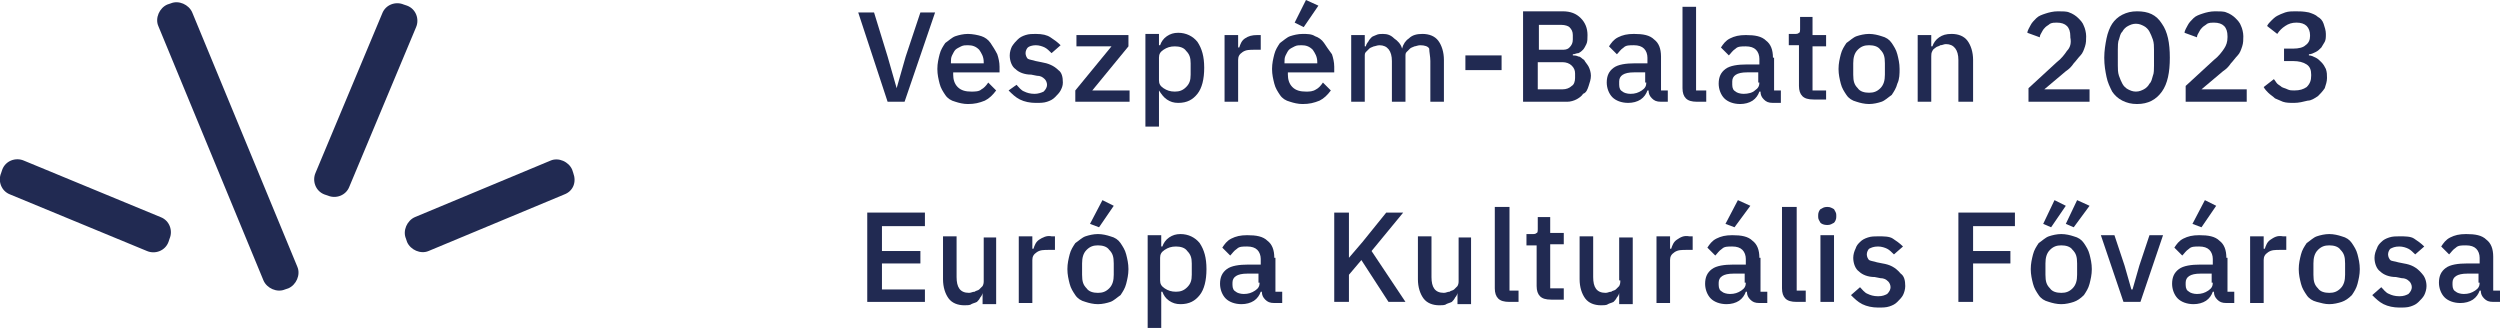 <svg xmlns="http://www.w3.org/2000/svg" xmlns:xlink="http://www.w3.org/1999/xlink" id="Layer_1" x="0px" y="0px" width="221.1px" height="29px" viewBox="0 0 221.1 29" style="enable-background:new 0 0 221.1 29;" xml:space="preserve"><style type="text/css">	.st0{fill:#212A52;}</style><g>	<path class="st0" d="M36,0.5l-0.3-0.1c-0.7-0.3-1.6,0-1.9,0.8l-5.9,14.1c-0.3,0.7,0,1.6,0.8,1.9l0.3,0.1c0.7,0.3,1.6,0,1.9-0.8  l5.9-14.1C37.1,1.7,36.8,0.8,36,0.5z"></path>	<path class="st0" d="M14.2,19.2l-12.1-5c-0.7-0.3-1.6,0-1.9,0.8l-0.1,0.3c-0.3,0.7,0,1.6,0.8,1.9l12.1,5c0.7,0.3,1.6,0,1.9-0.8  l0.1-0.3C15.3,20.4,15,19.5,14.2,19.2z"></path>	<path class="st0" d="M50.7,15.3L50.6,15c-0.3-0.7-1.2-1.1-1.9-0.8l-12,5c-0.7,0.3-1.1,1.2-0.8,1.9l0.1,0.3c0.3,0.7,1.2,1.1,1.9,0.8  l12-5C50.7,16.9,51,16.1,50.7,15.3z"></path>	<path class="st0" d="M17,1.1c-0.3-0.7-1.2-1.1-1.9-0.8l-0.3,0.1c-0.7,0.3-1.1,1.2-0.8,1.9l9.3,22.5c0.3,0.7,1.2,1.1,1.9,0.8  l0.3-0.1c0.7-0.3,1.1-1.2,0.8-1.9L17,1.1z"></path></g><g>	<path class="st0" d="M126.5,5.4V9h1.2V5.3c0-0.7-0.2-1.3-0.5-1.7c-0.3-0.4-0.8-0.6-1.4-0.6c-0.5,0-0.9,0.1-1.2,0.4  c-0.3,0.2-0.5,0.5-0.6,0.9h0c-0.1-0.4-0.4-0.7-0.7-0.9C123,3.1,122.7,3,122.3,3c-0.2,0-0.4,0-0.6,0.1c-0.2,0.1-0.3,0.1-0.4,0.2  c-0.1,0.1-0.2,0.2-0.3,0.4c-0.1,0.1-0.2,0.3-0.2,0.4h-0.1v-1h-1.2V9h1.2v-4c0-0.2,0-0.3,0.1-0.4c0.1-0.1,0.2-0.2,0.3-0.3  c0.1-0.1,0.2-0.1,0.4-0.2c0.1,0,0.3-0.1,0.5-0.1c0.7,0,1.1,0.5,1.1,1.4V9h1.2v-4c0-0.2,0-0.3,0.1-0.4s0.2-0.2,0.3-0.3  c0.1-0.1,0.2-0.1,0.4-0.2c0.1,0,0.3-0.1,0.5-0.1c0.4,0,0.7,0.1,0.8,0.3C126.4,4.6,126.5,5,126.5,5.4z"></path>	<path class="st0" d="M133.4,18.3h-1.2v7.2c0,0.4,0.1,0.7,0.3,0.9c0.2,0.2,0.5,0.3,1,0.3h0.8v-1h-0.8V18.3z"></path>	<path class="st0" d="M92.1,5.5l-0.5-0.1c-0.3-0.1-0.5-0.1-0.7-0.2c-0.1-0.1-0.2-0.3-0.2-0.5c0-0.2,0.1-0.4,0.2-0.5  C91,4.1,91.3,4,91.6,4c0.3,0,0.6,0.1,0.8,0.2c0.2,0.1,0.4,0.3,0.6,0.5l0.8-0.7c-0.3-0.3-0.6-0.5-0.9-0.7C92.6,3.1,92.2,3,91.6,3  c-0.3,0-0.6,0-0.9,0.1c-0.3,0.1-0.5,0.2-0.7,0.4c-0.2,0.2-0.3,0.3-0.5,0.6c-0.1,0.2-0.2,0.5-0.2,0.8c0,0.5,0.2,1,0.5,1.2  c0.3,0.3,0.8,0.5,1.4,0.5l0.5,0.1c0.3,0,0.5,0.1,0.7,0.3c0.1,0.1,0.2,0.3,0.2,0.5c0,0.2-0.1,0.4-0.3,0.6c-0.2,0.1-0.5,0.2-0.8,0.2  c-0.4,0-0.7-0.1-0.9-0.2c-0.3-0.1-0.5-0.4-0.7-0.6L89.2,8c0.3,0.3,0.6,0.6,1,0.8c0.4,0.2,0.9,0.3,1.4,0.3c0.4,0,0.7,0,1-0.1  c0.3-0.1,0.5-0.2,0.7-0.4c0.2-0.2,0.4-0.4,0.5-0.6C93.9,7.8,94,7.6,94,7.3c0-0.5-0.1-0.9-0.4-1.1C93.2,5.8,92.7,5.6,92.1,5.5z"></path>	<path class="st0" d="M137.1,19.2h-1.1v1c0,0.2,0,0.4-0.1,0.4c-0.1,0.1-0.2,0.1-0.4,0.1h-0.5v1h0.9v3.6c0,0.4,0.1,0.7,0.3,0.9  c0.2,0.2,0.5,0.3,1,0.3h1.1v-1h-1.2v-3.9h1.2v-1h-1.2V19.2z"></path>	<path class="st0" d="M140.5,7.6c0.1-0.3,0.2-0.6,0.2-0.9c0-0.3-0.1-0.6-0.2-0.8c-0.1-0.2-0.3-0.4-0.4-0.6c-0.2-0.1-0.3-0.3-0.5-0.3  c-0.2-0.1-0.4-0.1-0.5-0.1V4.8c0.2,0,0.3-0.1,0.5-0.1c0.2-0.1,0.3-0.2,0.4-0.3c0.1-0.1,0.2-0.3,0.3-0.5c0.1-0.2,0.1-0.5,0.1-0.8  c0-0.6-0.2-1.1-0.6-1.5c-0.4-0.4-0.9-0.6-1.6-0.6h-3.5V9h3.9c0.3,0,0.6-0.1,0.8-0.2c0.2-0.1,0.5-0.3,0.6-0.5  C140.3,8.2,140.4,7.9,140.5,7.6z M136.1,2.2h2c0.3,0,0.6,0.1,0.7,0.2c0.2,0.2,0.3,0.4,0.3,0.7v0.4c0,0.3-0.1,0.5-0.3,0.7  c-0.2,0.2-0.4,0.2-0.7,0.2h-2V2.2z M139.3,6.9c0,0.3-0.1,0.6-0.3,0.7c-0.2,0.2-0.5,0.3-0.8,0.3h-2.2V5.5h2.2c0.3,0,0.6,0.1,0.8,0.3  c0.2,0.2,0.3,0.4,0.3,0.7V6.9z"></path>	<path class="st0" d="M143.3,24.8c0,0.2,0,0.3-0.1,0.5c-0.1,0.1-0.2,0.2-0.3,0.3c-0.1,0.1-0.3,0.1-0.4,0.2c-0.2,0-0.3,0.1-0.5,0.1  c-0.8,0-1.1-0.5-1.1-1.4v-3.6h-1.2v3.8c0,0.7,0.2,1.3,0.5,1.7c0.3,0.4,0.8,0.6,1.4,0.6c0.2,0,0.5,0,0.6-0.1  c0.2-0.1,0.3-0.1,0.5-0.2c0.1-0.1,0.2-0.2,0.3-0.4c0.1-0.1,0.2-0.3,0.2-0.4h0v1h1.2v-5.9h-1.2V24.8z"></path>	<polygon class="st0" points="124.1,18.8 122.6,18.8 120.5,21.4 119.3,22.8 119.3,22.8 119.3,18.8 118,18.8 118,26.7 119.3,26.7   119.3,24.3 120.4,23 122.8,26.7 124.3,26.7 121.3,22.2  "></polygon>	<path class="st0" d="M205,8.5c0.2-0.2,0.4-0.4,0.6-0.7c0.1-0.3,0.2-0.6,0.2-0.9c0-0.3,0-0.5-0.1-0.8c-0.1-0.2-0.2-0.4-0.4-0.6  c-0.2-0.2-0.3-0.3-0.5-0.4c-0.2-0.1-0.4-0.2-0.6-0.2V4.8c0.2,0,0.4-0.1,0.6-0.2c0.2-0.1,0.3-0.2,0.5-0.4c0.1-0.2,0.2-0.3,0.3-0.5  c0.1-0.2,0.1-0.4,0.1-0.7c0-0.3-0.1-0.6-0.2-0.9c-0.1-0.3-0.3-0.5-0.5-0.6c-0.2-0.2-0.5-0.3-0.8-0.4C203.7,1,203.4,1,203,1  c-0.3,0-0.6,0-0.9,0.1c-0.3,0.1-0.5,0.2-0.7,0.3c-0.2,0.1-0.4,0.3-0.5,0.4c-0.2,0.2-0.3,0.3-0.4,0.5l0.9,0.7  c0.2-0.3,0.4-0.5,0.7-0.7c0.3-0.2,0.6-0.3,1-0.3c0.4,0,0.7,0.1,0.9,0.3c0.2,0.2,0.3,0.5,0.3,0.8v0.1c0,0.3-0.1,0.6-0.4,0.8  c-0.2,0.2-0.6,0.3-1.1,0.3H202v1.1h0.8c0.5,0,0.9,0.1,1.2,0.3c0.3,0.2,0.4,0.5,0.4,0.9v0.1c0,0.4-0.1,0.7-0.4,1  c-0.3,0.2-0.6,0.3-1.1,0.3c-0.2,0-0.4,0-0.6-0.1c-0.2-0.1-0.3-0.1-0.5-0.2c-0.1-0.1-0.3-0.2-0.4-0.3c-0.1-0.1-0.2-0.3-0.3-0.4  l-0.9,0.7c0.1,0.2,0.3,0.4,0.4,0.5c0.2,0.2,0.4,0.3,0.6,0.5c0.2,0.1,0.5,0.2,0.7,0.3c0.3,0.1,0.6,0.1,1,0.1c0.4,0,0.8-0.1,1.2-0.2  C204.4,8.9,204.7,8.7,205,8.5z"></path>	<path class="st0" d="M109.5,5.3c0-0.3,0.1-0.5,0.4-0.7c0.3-0.2,0.6-0.2,1.1-0.2h0.5V3.1h-0.3c-0.5,0-0.8,0.1-1.1,0.3  c-0.3,0.2-0.4,0.5-0.5,0.8h-0.1V3.1h-1.2V9h1.2V5.3z"></path>	<path class="st0" d="M102.5,8L102.5,8c0.2,0.3,0.4,0.6,0.7,0.8c0.3,0.2,0.6,0.3,1,0.3c0.8,0,1.3-0.3,1.7-0.8  c0.4-0.5,0.6-1.3,0.6-2.3c0-1-0.2-1.7-0.6-2.3c-0.4-0.5-1-0.8-1.7-0.8c-0.4,0-0.7,0.1-1,0.3c-0.3,0.2-0.5,0.5-0.6,0.8h-0.1v-1h-1.2  v8.2h1.2V8z M102.5,5.1c0-0.3,0.1-0.5,0.4-0.7c0.3-0.2,0.6-0.3,1-0.3c0.4,0,0.8,0.1,1,0.4c0.3,0.3,0.4,0.6,0.4,1.1v1  c0,0.5-0.1,0.8-0.4,1.1c-0.3,0.3-0.6,0.4-1,0.4c-0.4,0-0.7-0.1-1-0.3c-0.3-0.2-0.4-0.4-0.4-0.7V5.1z"></path>	<polygon class="st0" points="98.5,18.2 97.5,17.7 96.4,19.8 97.2,20.1  "></polygon>	<polygon class="st0" points="99.8,4.1 99.8,3.1 95.2,3.1 95.2,4.1 98.3,4.1 95.1,8 95.1,9 99.9,9 99.9,8 96.6,8  "></polygon>	<path class="st0" d="M117.1,3.8c-0.2-0.3-0.5-0.5-0.8-0.6c-0.3-0.2-0.7-0.2-1.1-0.2c-0.4,0-0.8,0.1-1.1,0.2  c-0.3,0.1-0.6,0.4-0.9,0.6c-0.2,0.3-0.4,0.6-0.5,1c-0.1,0.4-0.2,0.8-0.2,1.3c0,0.5,0.1,0.9,0.2,1.3s0.3,0.7,0.5,1  c0.2,0.3,0.5,0.5,0.9,0.6c0.3,0.1,0.7,0.2,1.1,0.2c0.6,0,1-0.1,1.5-0.3c0.4-0.2,0.7-0.5,1-0.9l-0.7-0.7c-0.2,0.3-0.4,0.5-0.6,0.6  c-0.3,0.2-0.6,0.2-0.9,0.2c-0.5,0-0.9-0.1-1.2-0.4c-0.3-0.3-0.4-0.7-0.4-1.1V6.4h4.1V5.9c0-0.4-0.1-0.8-0.2-1.1  C117.5,4.4,117.3,4.1,117.1,3.8z M116.4,5.6h-2.8V5.5c0-0.2,0-0.4,0.1-0.6c0.1-0.2,0.2-0.4,0.3-0.5c0.1-0.1,0.3-0.2,0.5-0.3  c0.2-0.1,0.4-0.1,0.6-0.1c0.4,0,0.7,0.1,1,0.4c0.2,0.3,0.4,0.6,0.4,1.1V5.6z"></path>	<path class="st0" d="M99.1,21.5c-0.2-0.3-0.5-0.5-0.9-0.6c-0.3-0.1-0.7-0.2-1.1-0.2c-0.4,0-0.8,0.1-1.1,0.2  c-0.3,0.1-0.6,0.4-0.9,0.6c-0.2,0.3-0.4,0.6-0.5,1c-0.1,0.4-0.2,0.8-0.2,1.3c0,0.5,0.1,0.9,0.2,1.3c0.1,0.4,0.3,0.7,0.5,1  c0.2,0.3,0.5,0.5,0.9,0.6c0.3,0.1,0.7,0.2,1.1,0.2c0.4,0,0.8-0.1,1.1-0.2c0.3-0.1,0.6-0.4,0.9-0.6c0.2-0.3,0.4-0.6,0.5-1  c0.1-0.4,0.2-0.8,0.2-1.3c0-0.5-0.1-0.9-0.2-1.3C99.5,22.1,99.3,21.8,99.1,21.5z M98.5,24.3c0,0.5-0.1,0.9-0.4,1.2  c-0.3,0.3-0.6,0.4-1,0.4s-0.8-0.1-1-0.4c-0.3-0.3-0.4-0.6-0.4-1.2v-1c0-0.5,0.1-0.9,0.4-1.2c0.3-0.3,0.6-0.4,1-0.4s0.8,0.1,1,0.4  c0.3,0.3,0.4,0.6,0.4,1.2V24.3z"></path>	<path class="st0" d="M112.7,22.8c0-0.7-0.2-1.2-0.6-1.5c-0.4-0.4-1-0.5-1.8-0.5c-0.6,0-1,0.1-1.4,0.3c-0.4,0.2-0.6,0.5-0.8,0.8  l0.7,0.7c0.2-0.2,0.3-0.4,0.6-0.6c0.2-0.2,0.5-0.2,0.9-0.2c0.4,0,0.7,0.1,0.9,0.3c0.2,0.2,0.3,0.5,0.3,0.8v0.5h-1.1  c-0.8,0-1.5,0.1-1.9,0.4c-0.4,0.3-0.6,0.7-0.6,1.3c0,0.5,0.2,1,0.5,1.3s0.8,0.5,1.4,0.5c0.4,0,0.8-0.1,1.1-0.3  c0.3-0.2,0.5-0.5,0.6-0.8h0.1c0,0.3,0.1,0.5,0.3,0.7c0.2,0.2,0.4,0.3,0.8,0.3h0.7v-1h-0.6V22.8z M111.4,25c0,0.3-0.1,0.5-0.4,0.7  c-0.3,0.2-0.6,0.3-1,0.3c-0.3,0-0.6-0.1-0.7-0.2c-0.2-0.1-0.3-0.3-0.3-0.6v-0.2c0-0.5,0.4-0.8,1.3-0.8h1V25z"></path>	<rect x="129.6" y="4.9" class="st0" width="3.2" height="1.3"></rect>	<polygon class="st0" points="116.6,0.5 115.5,0 114.5,2 115.3,2.4  "></polygon>	<path class="st0" d="M104.4,20.7c-0.4,0-0.7,0.1-1,0.3c-0.3,0.2-0.5,0.5-0.6,0.8h-0.1v-1h-1.2V29h1.2v-3.2h0.1  c0.1,0.3,0.3,0.6,0.6,0.8c0.3,0.2,0.6,0.3,1,0.3c0.8,0,1.3-0.3,1.7-0.8c0.4-0.5,0.6-1.3,0.6-2.3s-0.2-1.7-0.6-2.3  C105.7,21,105.1,20.7,104.4,20.7z M105.4,24.3c0,0.5-0.1,0.8-0.4,1.1c-0.3,0.3-0.6,0.4-1,0.4c-0.4,0-0.7-0.1-1-0.3  c-0.3-0.2-0.4-0.4-0.4-0.7v-2c0-0.3,0.1-0.5,0.4-0.7c0.3-0.2,0.6-0.3,1-0.3c0.4,0,0.8,0.1,1,0.4c0.3,0.3,0.4,0.6,0.4,1.1V24.3z"></path>	<path class="st0" d="M87,24.8c0,0.2,0,0.3-0.1,0.5c-0.1,0.1-0.2,0.2-0.3,0.3c-0.1,0.1-0.3,0.1-0.4,0.2c-0.2,0-0.3,0.1-0.5,0.1  c-0.8,0-1.1-0.5-1.1-1.4v-3.6h-1.2v3.8c0,0.7,0.2,1.3,0.5,1.7c0.3,0.4,0.8,0.6,1.4,0.6c0.2,0,0.5,0,0.6-0.1  c0.2-0.1,0.3-0.1,0.5-0.2c0.1-0.1,0.2-0.2,0.3-0.4c0.1-0.1,0.2-0.3,0.2-0.4h0v1h1.2v-5.9H87V24.8z"></path>	<polygon class="st0" points="173.2,26.7 174.5,26.7 174.5,23.3 177.8,23.3 177.8,22.2 174.5,22.2 174.5,20 178.2,20 178.2,18.8   173.2,18.8  "></polygon>	<path class="st0" d="M161.6,18.3c-0.3,0-0.4,0.1-0.6,0.2c-0.1,0.1-0.2,0.3-0.2,0.5v0.2c0,0.2,0.1,0.3,0.2,0.5  c0.1,0.1,0.3,0.2,0.6,0.2c0.3,0,0.4-0.1,0.6-0.2c0.1-0.1,0.2-0.3,0.2-0.5v-0.2c0-0.2-0.1-0.3-0.2-0.5  C162,18.4,161.9,18.3,161.6,18.3z"></path>	<path class="st0" d="M173.3,9h1.2V5.3c0-0.7-0.2-1.3-0.5-1.7c-0.3-0.4-0.8-0.6-1.4-0.6c-0.5,0-0.8,0.1-1.1,0.3  c-0.3,0.2-0.5,0.5-0.6,0.8h-0.1v-1h-1.2V9h1.2v-4c0-0.2,0-0.3,0.1-0.5s0.2-0.2,0.3-0.3s0.3-0.1,0.4-0.2c0.2,0,0.3-0.1,0.5-0.1  c0.7,0,1.1,0.5,1.1,1.4V9z"></path>	<path class="st0" d="M165.3,9.2c0.4,0,0.8-0.1,1.1-0.2c0.3-0.1,0.6-0.4,0.9-0.6c0.2-0.3,0.4-0.6,0.5-1C168,7,168,6.5,168,6.1  c0-0.5-0.1-0.9-0.2-1.3c-0.1-0.4-0.3-0.7-0.5-1c-0.2-0.3-0.5-0.5-0.9-0.6c-0.3-0.1-0.7-0.2-1.1-0.2c-0.4,0-0.8,0.1-1.1,0.2  c-0.3,0.1-0.6,0.4-0.9,0.6c-0.2,0.3-0.4,0.6-0.5,1c-0.1,0.4-0.2,0.8-0.2,1.3c0,0.5,0.1,0.9,0.2,1.3s0.3,0.7,0.5,1  c0.2,0.3,0.5,0.5,0.9,0.6C164.5,9.1,164.9,9.2,165.3,9.2z M163.9,5.6c0-0.5,0.1-0.9,0.4-1.2c0.3-0.3,0.6-0.4,1-0.4  c0.4,0,0.8,0.1,1,0.4c0.3,0.3,0.4,0.6,0.4,1.2v1c0,0.5-0.1,0.9-0.4,1.2c-0.3,0.3-0.6,0.4-1,0.4c-0.4,0-0.8-0.1-1-0.4  c-0.3-0.3-0.4-0.6-0.4-1.2V5.6z"></path>	<polygon class="st0" points="80.1,5 79.3,7.8 79.3,7.8 78.5,5 77.3,1.1 75.9,1.1 78.5,9 80,9 82.7,1.1 81.4,1.1  "></polygon>	<path class="st0" d="M166.5,23.3l-0.5-0.1c-0.3-0.1-0.5-0.1-0.7-0.2c-0.1-0.1-0.2-0.3-0.2-0.5c0-0.2,0.1-0.4,0.2-0.5  c0.2-0.1,0.4-0.2,0.8-0.2c0.3,0,0.6,0.1,0.8,0.2c0.2,0.1,0.4,0.3,0.6,0.5l0.8-0.7c-0.3-0.3-0.6-0.5-0.9-0.7  c-0.3-0.2-0.8-0.2-1.3-0.2c-0.3,0-0.6,0-0.9,0.1c-0.3,0.1-0.5,0.2-0.7,0.4c-0.2,0.2-0.3,0.3-0.4,0.6c-0.1,0.2-0.2,0.5-0.2,0.8  c0,0.5,0.2,1,0.5,1.2c0.3,0.3,0.8,0.5,1.4,0.5l0.5,0.1c0.3,0,0.5,0.1,0.7,0.3c0.1,0.1,0.2,0.3,0.2,0.5c0,0.2-0.1,0.4-0.3,0.6  c-0.2,0.1-0.4,0.2-0.8,0.2c-0.4,0-0.7-0.1-0.9-0.2c-0.3-0.1-0.5-0.4-0.7-0.6l-0.8,0.7c0.3,0.3,0.6,0.6,1,0.8  c0.4,0.2,0.9,0.3,1.4,0.3c0.4,0,0.7,0,1-0.1c0.3-0.1,0.5-0.2,0.7-0.4s0.4-0.4,0.5-0.6c0.1-0.2,0.2-0.5,0.2-0.8  c0-0.5-0.1-0.9-0.4-1.1C167.6,23.6,167.1,23.4,166.5,23.3z"></path>	<path class="st0" d="M87.6,3.8c-0.2-0.3-0.5-0.5-0.8-0.6S86,3,85.6,3c-0.4,0-0.8,0.1-1.1,0.2c-0.3,0.1-0.6,0.4-0.9,0.6  c-0.2,0.3-0.4,0.6-0.5,1c-0.1,0.4-0.2,0.8-0.2,1.3c0,0.5,0.1,0.9,0.2,1.3c0.1,0.4,0.3,0.7,0.5,1c0.2,0.3,0.5,0.5,0.9,0.6  c0.3,0.1,0.7,0.2,1.1,0.2c0.6,0,1-0.1,1.5-0.3c0.4-0.2,0.7-0.5,1-0.9l-0.7-0.7c-0.2,0.3-0.4,0.5-0.6,0.6c-0.2,0.2-0.6,0.2-0.9,0.2  c-0.5,0-0.9-0.1-1.2-0.4c-0.3-0.3-0.4-0.7-0.4-1.1V6.4h4.1V5.9c0-0.4-0.1-0.8-0.2-1.1C88,4.4,87.8,4.1,87.6,3.8z M86.9,5.6h-2.8  V5.5c0-0.2,0-0.4,0.1-0.6c0.1-0.2,0.2-0.4,0.3-0.5s0.3-0.2,0.5-0.3C85.2,4,85.4,4,85.6,4c0.4,0,0.7,0.1,1,0.4  c0.2,0.3,0.4,0.6,0.4,1.1V5.6z"></path>	<path class="st0" d="M189,1c-0.5,0-0.9,0.1-1.3,0.3c-0.4,0.2-0.7,0.5-0.9,0.8c-0.2,0.3-0.4,0.8-0.5,1.3c-0.1,0.5-0.2,1.1-0.2,1.7  c0,0.7,0.1,1.2,0.2,1.7c0.1,0.5,0.3,0.9,0.5,1.3c0.2,0.3,0.5,0.6,0.9,0.8c0.4,0.2,0.8,0.3,1.3,0.3c1,0,1.7-0.4,2.2-1.1  c0.5-0.7,0.7-1.7,0.7-3c0-1.3-0.2-2.3-0.7-3C190.7,1.3,190,1,189,1z M190.5,5.8c0,0.3,0,0.7-0.1,0.9c-0.1,0.3-0.1,0.5-0.3,0.7  c-0.1,0.2-0.3,0.4-0.5,0.5c-0.2,0.1-0.4,0.2-0.7,0.2s-0.5-0.1-0.7-0.2c-0.2-0.1-0.4-0.3-0.5-0.5c-0.1-0.2-0.2-0.4-0.3-0.7  c-0.1-0.3-0.1-0.6-0.1-0.9V4.4c0-0.3,0-0.7,0.1-0.9c0.1-0.3,0.1-0.5,0.3-0.7c0.1-0.2,0.3-0.4,0.5-0.5c0.2-0.1,0.4-0.2,0.7-0.2  s0.5,0.1,0.7,0.2c0.2,0.1,0.4,0.3,0.5,0.5c0.1,0.2,0.2,0.4,0.3,0.7c0.1,0.3,0.1,0.6,0.1,0.9V5.8z"></path>	<path class="st0" d="M91.9,21.2c-0.3,0.2-0.4,0.5-0.5,0.8h-0.1v-1.1h-1.2v5.9h1.2V23c0-0.3,0.1-0.5,0.4-0.7  c0.3-0.2,0.6-0.2,1.1-0.2h0.5v-1.2H93C92.6,20.8,92.2,21,91.9,21.2z"></path>	<path class="st0" d="M182.8,4.5c-0.2,0.3-0.5,0.7-0.9,1l-2.5,2.3V9h5.4V7.9h-4l1.9-1.6c0.3-0.2,0.5-0.4,0.7-0.7  c0.2-0.2,0.4-0.5,0.6-0.7c0.2-0.2,0.3-0.5,0.4-0.8c0.1-0.3,0.1-0.6,0.1-0.9c0-0.3-0.1-0.7-0.2-0.9c-0.1-0.3-0.3-0.5-0.5-0.7  c-0.2-0.2-0.5-0.4-0.8-0.5C182.8,1,182.4,1,182,1c-0.4,0-0.8,0.1-1.1,0.2c-0.3,0.1-0.6,0.2-0.8,0.4c-0.2,0.2-0.4,0.4-0.5,0.6  c-0.1,0.2-0.3,0.5-0.3,0.7l1.1,0.4c0-0.2,0.1-0.3,0.2-0.5c0.1-0.2,0.2-0.3,0.3-0.4c0.1-0.1,0.3-0.2,0.4-0.3  c0.2-0.1,0.4-0.1,0.6-0.1c0.4,0,0.7,0.1,0.9,0.3c0.2,0.2,0.3,0.5,0.3,0.9v0.1C183.2,3.8,183.1,4.2,182.8,4.5z"></path>	<path class="st0" d="M155.6,22.8c0-0.7-0.2-1.2-0.6-1.5c-0.4-0.4-1-0.5-1.8-0.5c-0.6,0-1,0.1-1.4,0.3c-0.4,0.2-0.6,0.5-0.8,0.8  l0.7,0.7c0.2-0.2,0.3-0.4,0.6-0.6c0.2-0.2,0.5-0.2,0.9-0.2c0.4,0,0.7,0.1,0.9,0.3c0.2,0.2,0.3,0.5,0.3,0.8v0.5h-1.1  c-0.8,0-1.5,0.1-1.9,0.4c-0.4,0.3-0.6,0.7-0.6,1.3c0,0.5,0.2,1,0.5,1.3c0.3,0.3,0.8,0.5,1.4,0.5c0.4,0,0.8-0.1,1.1-0.3  c0.3-0.2,0.5-0.5,0.6-0.8h0.1c0,0.3,0.1,0.5,0.3,0.7c0.2,0.2,0.4,0.3,0.8,0.3h0.7v-1h-0.6V22.8z M154.4,25c0,0.3-0.1,0.5-0.4,0.7  c-0.3,0.2-0.6,0.3-1,0.3c-0.3,0-0.6-0.1-0.7-0.2c-0.2-0.1-0.3-0.3-0.3-0.6v-0.2c0-0.5,0.4-0.8,1.3-0.8h1V25z"></path>	<polygon class="st0" points="154.8,18.2 153.7,17.7 152.6,19.8 153.4,20.1  "></polygon>	<path class="st0" d="M196.6,6.3c0.3-0.2,0.5-0.4,0.7-0.7c0.2-0.2,0.4-0.5,0.6-0.7c0.2-0.2,0.3-0.5,0.4-0.8c0.1-0.3,0.1-0.6,0.1-0.9  c0-0.3-0.1-0.7-0.2-0.9c-0.1-0.3-0.3-0.5-0.5-0.7c-0.2-0.2-0.5-0.4-0.8-0.5C196.7,1,196.3,1,195.9,1s-0.8,0.1-1.1,0.2  c-0.3,0.1-0.6,0.2-0.8,0.4c-0.2,0.2-0.4,0.4-0.5,0.6c-0.1,0.2-0.3,0.5-0.3,0.7l1.1,0.4c0-0.2,0.1-0.3,0.2-0.5  c0.1-0.2,0.2-0.3,0.3-0.4c0.1-0.1,0.3-0.2,0.4-0.3c0.2-0.1,0.4-0.1,0.6-0.1c0.4,0,0.7,0.1,0.9,0.3c0.2,0.2,0.3,0.5,0.3,0.9v0.1  c0,0.4-0.1,0.7-0.3,1c-0.2,0.3-0.5,0.7-0.9,1l-2.5,2.3V9h5.4V7.9h-4L196.6,6.3z"></path>	<path class="st0" d="M147.5,9V8h-0.6v-3c0-0.7-0.2-1.2-0.6-1.5c-0.4-0.4-1-0.5-1.8-0.5c-0.6,0-1,0.1-1.4,0.3  c-0.4,0.2-0.6,0.5-0.8,0.8l0.7,0.7c0.2-0.2,0.3-0.4,0.6-0.6c0.2-0.2,0.5-0.2,0.9-0.2c0.4,0,0.7,0.1,0.9,0.3  c0.2,0.2,0.3,0.5,0.3,0.8v0.5h-1.1c-0.8,0-1.5,0.1-1.9,0.4c-0.4,0.3-0.6,0.7-0.6,1.3c0,0.5,0.2,1,0.5,1.3c0.3,0.3,0.8,0.5,1.4,0.5  c0.4,0,0.8-0.1,1.1-0.3c0.3-0.2,0.5-0.5,0.6-0.8h0.1c0,0.3,0.1,0.5,0.3,0.7c0.2,0.2,0.4,0.3,0.8,0.3H147.5z M145.6,7.3  c0,0.3-0.1,0.5-0.4,0.7c-0.3,0.2-0.6,0.3-1,0.3c-0.3,0-0.6-0.1-0.7-0.2c-0.2-0.1-0.3-0.3-0.3-0.6V7.2c0-0.5,0.4-0.8,1.3-0.8h1V7.3z  "></path>	<path class="st0" d="M148.3,21.2c-0.3,0.2-0.4,0.5-0.5,0.8h-0.1v-1.1h-1.2v5.9h1.2V23c0-0.3,0.1-0.5,0.4-0.7  c0.3-0.2,0.6-0.2,1.1-0.2h0.5v-1.2h-0.3C148.9,20.8,148.6,21,148.3,21.2z"></path>	<path class="st0" d="M150.9,8H150V0.6h-1.2v7.2c0,0.4,0.1,0.7,0.3,0.9c0.2,0.2,0.5,0.3,1,0.3h0.8V8z"></path>	<path class="st0" d="M161.5,8h-1.2V4.1h1.2v-1h-1.2V1.5h-1.1v1c0,0.2,0,0.4-0.1,0.4c-0.1,0.1-0.2,0.1-0.4,0.1h-0.5v1h0.9v3.6  c0,0.4,0.1,0.7,0.3,0.9c0.2,0.2,0.5,0.3,1,0.3h1.1V8z"></path>	<polygon class="st0" points="76.7,26.7 81.8,26.7 81.8,25.6 78,25.6 78,23.3 81.4,23.3 81.4,22.2 78,22.2 78,20 81.8,20 81.8,18.8   76.7,18.8  "></polygon>	<rect x="161" y="20.8" class="st0" width="1.2" height="5.9"></rect>	<path class="st0" d="M158.8,18.3h-1.2v7.2c0,0.4,0.1,0.7,0.3,0.9c0.2,0.2,0.5,0.3,1,0.3h0.8v-1h-0.8V18.3z"></path>	<path class="st0" d="M156.8,5.1c0-0.7-0.2-1.2-0.6-1.5c-0.4-0.4-1-0.5-1.8-0.5c-0.6,0-1,0.1-1.4,0.3c-0.4,0.2-0.6,0.5-0.8,0.8  l0.7,0.7c0.2-0.2,0.3-0.4,0.6-0.6c0.2-0.2,0.5-0.2,0.9-0.2c0.4,0,0.7,0.1,0.9,0.3c0.2,0.2,0.3,0.5,0.3,0.8v0.5h-1.1  c-0.8,0-1.5,0.1-1.9,0.4c-0.4,0.3-0.6,0.7-0.6,1.3c0,0.5,0.2,1,0.5,1.3s0.8,0.5,1.4,0.5c0.4,0,0.8-0.1,1.1-0.3  c0.3-0.2,0.5-0.5,0.6-0.8h0.1c0,0.3,0.1,0.5,0.3,0.7c0.2,0.2,0.4,0.3,0.8,0.3h0.7V8h-0.6V5.1z M155.6,7.3c0,0.3-0.1,0.5-0.4,0.7  c-0.2,0.2-0.6,0.3-1,0.3c-0.3,0-0.6-0.1-0.7-0.2c-0.2-0.1-0.3-0.3-0.3-0.6V7.2c0-0.5,0.4-0.8,1.3-0.8h1V7.3z"></path>	<path class="st0" d="M200.8,21.2c-0.3,0.2-0.4,0.5-0.5,0.8h-0.1v-1.1H199v5.9h1.2V23c0-0.3,0.1-0.5,0.4-0.7  c0.3-0.2,0.6-0.2,1.1-0.2h0.5v-1.2h-0.3C201.4,20.8,201.1,21,200.8,21.2z"></path>	<polygon class="st0" points="196,18.2 195,17.7 193.9,19.8 194.7,20.1  "></polygon>	<path class="st0" d="M208,21.5c-0.2-0.3-0.5-0.5-0.9-0.6c-0.3-0.1-0.7-0.2-1.1-0.2c-0.4,0-0.8,0.1-1.1,0.2  c-0.3,0.1-0.6,0.4-0.9,0.6c-0.2,0.3-0.4,0.6-0.5,1c-0.1,0.4-0.2,0.8-0.2,1.3c0,0.5,0.1,0.9,0.2,1.3c0.1,0.4,0.3,0.7,0.5,1  c0.2,0.3,0.5,0.5,0.9,0.6s0.7,0.2,1.1,0.2c0.4,0,0.8-0.1,1.1-0.2s0.6-0.3,0.9-0.6c0.2-0.3,0.4-0.6,0.5-1c0.1-0.4,0.2-0.8,0.2-1.3  c0-0.5-0.1-0.9-0.2-1.3C208.4,22.1,208.2,21.8,208,21.5z M207.4,24.3c0,0.5-0.1,0.9-0.4,1.2c-0.3,0.3-0.6,0.4-1,0.4s-0.8-0.1-1-0.4  c-0.3-0.3-0.4-0.6-0.4-1.2v-1c0-0.5,0.1-0.9,0.4-1.2c0.3-0.3,0.6-0.4,1-0.4s0.8,0.1,1,0.4c0.3,0.3,0.4,0.6,0.4,1.2V24.3z"></path>	<path class="st0" d="M220.5,25.7v-3c0-0.7-0.2-1.2-0.6-1.5c-0.4-0.4-1-0.5-1.8-0.5c-0.6,0-1,0.1-1.4,0.3c-0.4,0.2-0.6,0.5-0.8,0.8  l0.7,0.7c0.2-0.2,0.3-0.4,0.6-0.6c0.2-0.2,0.5-0.2,0.9-0.2c0.4,0,0.7,0.1,0.9,0.3c0.2,0.2,0.3,0.5,0.3,0.8v0.5h-1.1  c-0.8,0-1.5,0.1-1.9,0.4c-0.4,0.3-0.6,0.7-0.6,1.3c0,0.5,0.2,1,0.5,1.3c0.3,0.3,0.8,0.5,1.4,0.5c0.4,0,0.8-0.1,1.1-0.3  c0.3-0.2,0.5-0.5,0.6-0.8h0.1c0,0.3,0.1,0.5,0.3,0.7c0.2,0.2,0.4,0.3,0.8,0.3h0.7v-1H220.5z M219.3,25c0,0.3-0.1,0.5-0.4,0.7  c-0.3,0.2-0.6,0.3-1,0.3c-0.3,0-0.6-0.1-0.7-0.2c-0.2-0.1-0.3-0.3-0.3-0.6v-0.2c0-0.5,0.4-0.8,1.3-0.8h1V25z"></path>	<path class="st0" d="M212.6,23.3l-0.5-0.1c-0.3-0.1-0.6-0.1-0.7-0.2c-0.1-0.1-0.2-0.3-0.2-0.5c0-0.2,0.1-0.4,0.2-0.5  c0.2-0.1,0.4-0.2,0.8-0.2c0.3,0,0.6,0.1,0.8,0.2s0.4,0.3,0.6,0.5l0.8-0.7c-0.3-0.3-0.6-0.5-0.9-0.7c-0.3-0.2-0.8-0.2-1.3-0.2  c-0.3,0-0.6,0-0.9,0.1c-0.3,0.1-0.5,0.2-0.7,0.4c-0.2,0.2-0.3,0.3-0.4,0.6c-0.1,0.2-0.2,0.5-0.2,0.8c0,0.5,0.2,1,0.5,1.2  c0.3,0.3,0.8,0.5,1.4,0.5l0.5,0.1c0.3,0,0.5,0.1,0.7,0.3c0.1,0.1,0.2,0.3,0.2,0.5c0,0.2-0.1,0.4-0.3,0.6c-0.2,0.1-0.4,0.2-0.8,0.2  c-0.4,0-0.7-0.1-0.9-0.2c-0.3-0.1-0.5-0.4-0.7-0.6l-0.8,0.7c0.3,0.3,0.6,0.6,1,0.8c0.4,0.2,0.9,0.3,1.4,0.3c0.4,0,0.7,0,1-0.1  c0.3-0.1,0.5-0.2,0.7-0.4c0.2-0.2,0.4-0.4,0.5-0.6c0.1-0.2,0.2-0.5,0.2-0.8c0-0.5-0.2-0.9-0.4-1.1  C213.7,23.6,213.2,23.4,212.6,23.3z"></path>	<path class="st0" d="M196.9,22.8c0-0.7-0.2-1.2-0.6-1.5c-0.4-0.4-1-0.5-1.8-0.5c-0.6,0-1,0.1-1.4,0.3c-0.4,0.2-0.6,0.5-0.8,0.8  l0.7,0.7c0.2-0.2,0.3-0.4,0.6-0.6c0.2-0.2,0.5-0.2,0.9-0.2c0.4,0,0.7,0.1,0.9,0.3c0.2,0.2,0.3,0.5,0.3,0.8v0.5h-1.1  c-0.8,0-1.5,0.1-1.9,0.4c-0.4,0.3-0.6,0.7-0.6,1.3c0,0.5,0.2,1,0.5,1.3c0.3,0.3,0.8,0.5,1.4,0.5c0.4,0,0.8-0.1,1.1-0.3  c0.3-0.2,0.5-0.5,0.6-0.8h0.1c0,0.3,0.1,0.5,0.3,0.7c0.2,0.2,0.4,0.3,0.8,0.3h0.7v-1h-0.6V22.8z M195.7,25c0,0.3-0.1,0.5-0.4,0.7  c-0.3,0.2-0.6,0.3-1,0.3c-0.3,0-0.6-0.1-0.7-0.2c-0.2-0.1-0.3-0.3-0.3-0.6v-0.2c0-0.5,0.4-0.8,1.3-0.8h1V25z"></path>	<path class="st0" d="M129,24.8c0,0.2,0,0.3-0.1,0.5c-0.1,0.1-0.2,0.2-0.3,0.3c-0.1,0.1-0.3,0.1-0.4,0.2c-0.2,0-0.3,0.1-0.5,0.1  c-0.8,0-1.1-0.5-1.1-1.4v-3.6h-1.2v3.8c0,0.7,0.2,1.3,0.5,1.7c0.3,0.4,0.8,0.6,1.4,0.6c0.2,0,0.5,0,0.6-0.1  c0.2-0.1,0.3-0.1,0.5-0.2c0.1-0.1,0.2-0.2,0.3-0.4c0.1-0.1,0.2-0.3,0.2-0.4h0v1h1.2v-5.9H129V24.8z"></path>	<polygon class="st0" points="189.2,23.5 188.6,25.6 188.5,25.6 187.9,23.5 187,20.8 185.8,20.8 187.8,26.7 189.3,26.7 191.3,20.8   190.1,20.8  "></polygon>	<polygon class="st0" points="180.7,19.8 181.4,20.1 182.7,18.2 181.7,17.7  "></polygon>	<polygon class="st0" points="184.8,18.2 183.7,17.7 182.7,19.8 183.4,20.1  "></polygon>	<path class="st0" d="M184.3,21.5c-0.2-0.3-0.5-0.5-0.9-0.6c-0.3-0.1-0.7-0.2-1.1-0.2c-0.4,0-0.8,0.1-1.1,0.2  c-0.3,0.1-0.6,0.4-0.9,0.6c-0.2,0.3-0.4,0.6-0.5,1c-0.1,0.4-0.2,0.8-0.2,1.3c0,0.5,0.1,0.9,0.2,1.3c0.1,0.4,0.3,0.7,0.5,1  c0.2,0.3,0.5,0.5,0.9,0.6c0.3,0.1,0.7,0.2,1.1,0.2c0.4,0,0.8-0.1,1.1-0.2c0.3-0.1,0.6-0.3,0.9-0.6c0.2-0.3,0.4-0.6,0.5-1  c0.1-0.4,0.2-0.8,0.2-1.3c0-0.5-0.1-0.9-0.2-1.3C184.7,22.1,184.5,21.8,184.3,21.5z M183.7,24.3c0,0.5-0.1,0.9-0.4,1.2  c-0.3,0.3-0.6,0.4-1,0.4s-0.8-0.1-1-0.4c-0.3-0.3-0.4-0.6-0.4-1.2v-1c0-0.5,0.1-0.9,0.4-1.2c0.3-0.3,0.6-0.4,1-0.4s0.8,0.1,1,0.4  c0.3,0.3,0.4,0.6,0.4,1.2V24.3z"></path></g></svg>